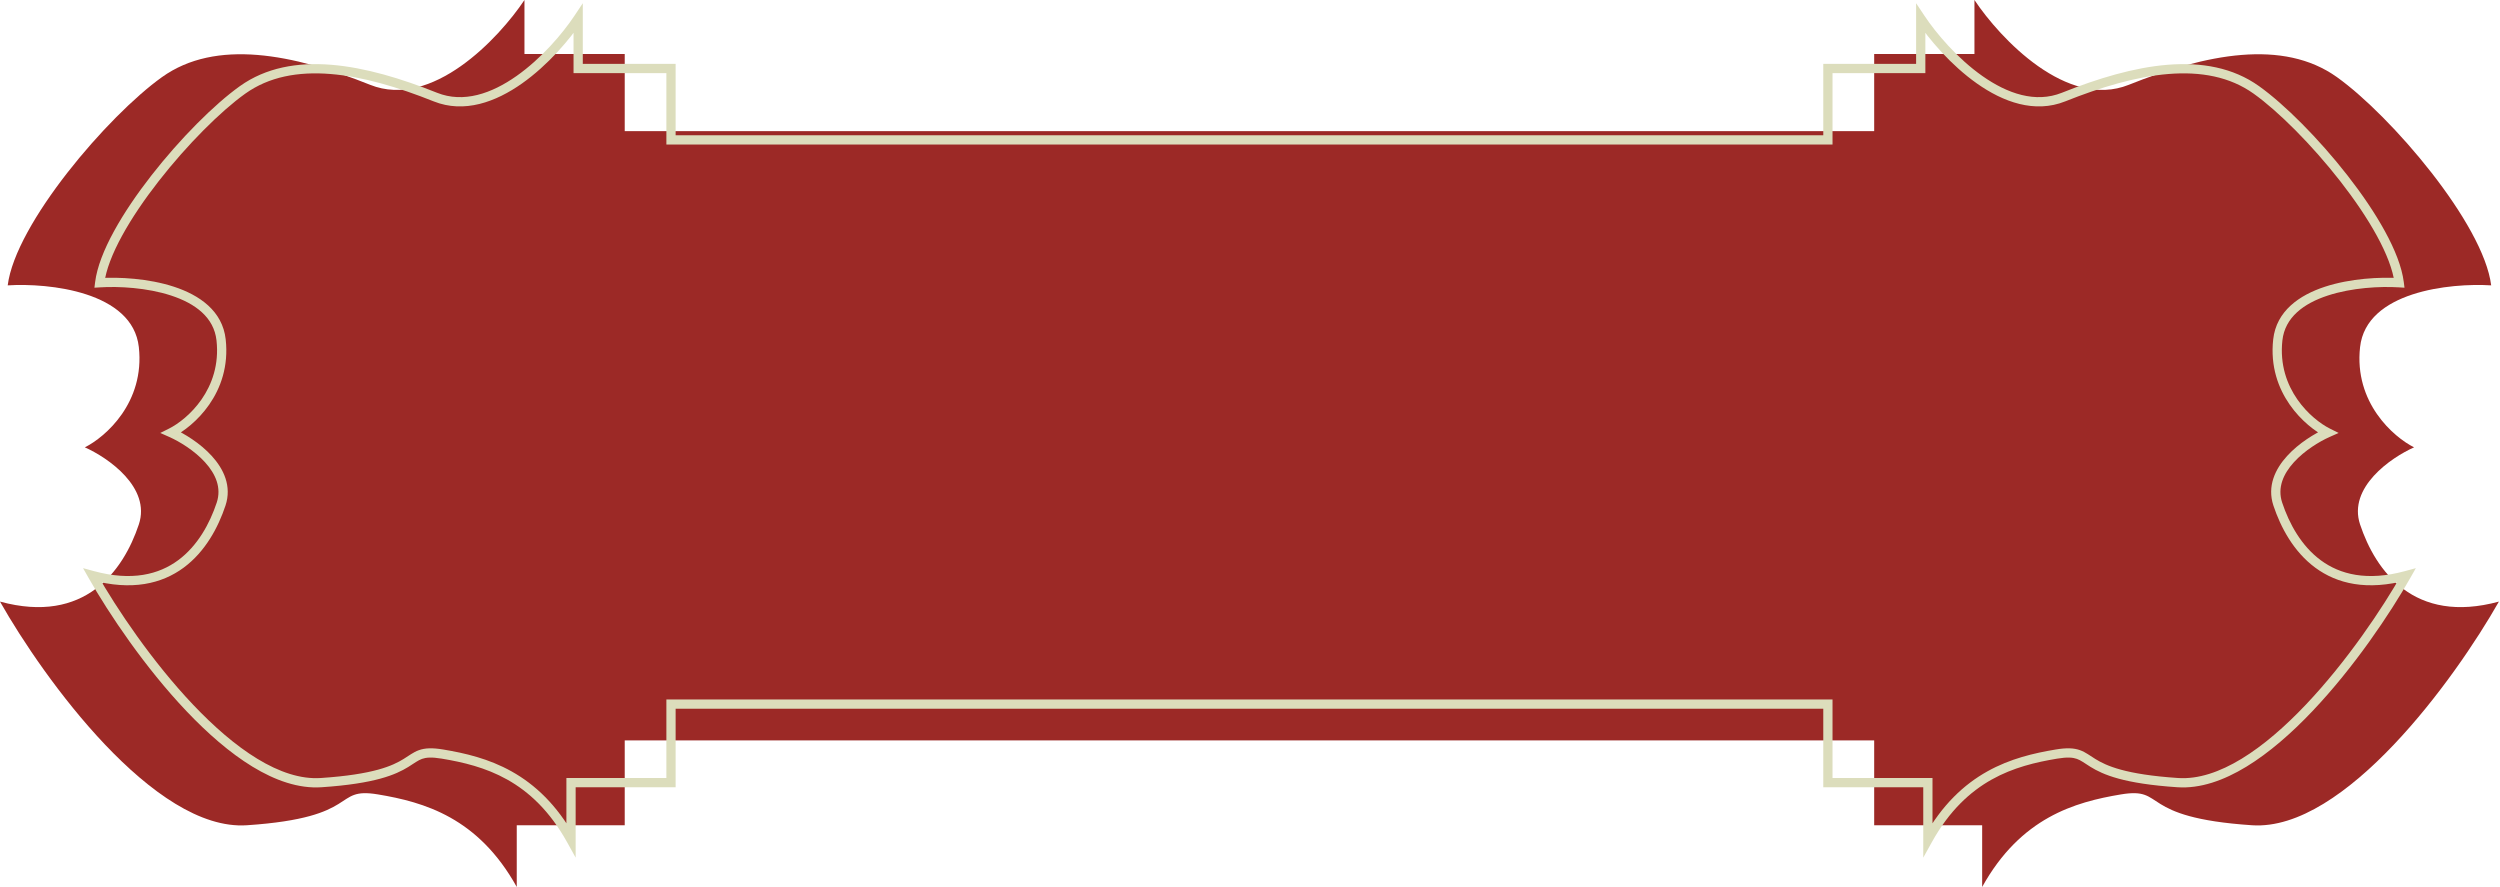 <?xml version="1.0" encoding="UTF-8"?> <svg xmlns="http://www.w3.org/2000/svg" width="575" height="204" viewBox="0 0 575 204" fill="none"><path d="M454.122 0C460.035 8.87 475.409 25.189 489.601 19.513C507.34 12.417 525.079 8.87 537.496 17.739C549.913 26.609 571.2 51.444 572.974 65.635C563.513 65.044 544.237 67.054 542.817 79.826C541.398 92.598 550.505 100.522 555.235 102.887C549.914 105.252 539.979 112.111 542.817 120.626C546.365 131.269 555.235 143.687 574.748 138.365C564.696 156.104 539.269 191.228 517.982 189.809C491.374 188.035 498.47 180.939 487.826 182.713C477.183 184.487 464.765 188.035 455.896 204V189.809H431.061V170.296H143.687V189.809H118.853V204C109.983 188.035 97.565 184.487 86.922 182.713C76.278 180.939 83.374 188.035 56.766 189.809C35.479 191.228 10.052 156.104 0 138.365C19.513 143.687 28.383 131.269 31.931 120.626C34.769 112.111 24.834 105.252 19.513 102.887C24.243 100.522 33.35 92.598 31.931 79.826C30.512 67.054 11.234 65.043 1.773 65.635C3.547 51.444 24.834 26.609 37.252 17.739C49.669 8.87 67.409 12.417 85.147 19.513C99.339 25.189 114.713 8.87 120.626 0V12.417H143.687V30.156H431.061V12.417H454.122V0Z" fill="#9C2926"></path><path d="M441.77 4.258L442.655 3.667L440.705 0.743V4.258H441.77ZM474.619 22.325L475.014 23.313L475.014 23.313L474.619 22.325ZM518.968 20.683L519.586 19.817L519.586 19.817L518.968 20.683ZM551.817 65.03L551.751 66.093L553.033 66.173L552.874 64.898L551.817 65.03ZM523.895 78.171L522.837 78.053L522.837 78.053L523.895 78.171ZM535.393 99.523L535.825 100.496L537.886 99.58L535.869 98.572L535.393 99.523ZM523.895 115.948L522.885 116.285L522.885 116.285L523.895 115.948ZM553.46 132.373L554.386 132.898L555.646 130.674L553.18 131.346L553.46 132.373ZM500.899 180.006L500.829 181.068L500.829 181.068L500.899 180.006ZM472.978 173.437L472.803 172.387L472.803 172.387L472.978 173.437ZM443.412 193.146H442.348V197.254L444.343 193.663L443.412 193.146ZM443.412 180.006H444.476V178.942H443.412V180.006ZM420.417 180.006H419.353V181.07H420.417V180.006ZM420.417 161.938H421.481V160.874H420.417V161.938ZM154.331 161.938V160.874H153.267V161.938H154.331ZM154.331 180.006V181.07H155.395V180.006H154.331ZM131.336 180.006V178.942H130.272V180.006H131.336ZM131.336 193.146L130.406 193.663L132.4 197.254V193.146H131.336ZM101.771 173.437L101.945 172.387L101.945 172.387L101.771 173.437ZM73.848 180.006L73.918 181.068L73.918 181.068L73.848 180.006ZM21.288 132.373L21.568 131.346L19.102 130.674L20.362 132.898L21.288 132.373ZM50.852 115.948L51.862 116.285L51.862 116.285L50.852 115.948ZM39.355 99.523L38.88 98.572L36.862 99.58L38.923 100.496L39.355 99.523ZM50.852 78.171L51.91 78.053L51.91 78.053L50.852 78.171ZM22.931 65.03L21.875 64.898L21.715 66.173L22.997 66.093L22.931 65.03ZM55.78 20.683L55.162 19.817L55.162 19.817L55.78 20.683ZM100.128 22.325L100.523 21.337L100.523 21.337L100.128 22.325ZM132.979 4.258H134.043V0.743L132.093 3.667L132.979 4.258ZM132.979 15.756H131.914V16.82H132.979V15.756ZM154.331 15.756H155.395V14.691H154.331V15.756ZM154.331 32.181H153.267V33.245H154.331V32.181ZM420.417 32.181V33.245H421.481V32.181H420.417ZM420.417 15.756V14.691H419.353V15.756H420.417ZM441.77 15.756V16.82H442.834V15.756H441.77ZM441.77 4.258L440.884 4.848C443.673 9.032 448.687 14.97 454.707 19.212C460.703 23.437 467.945 26.141 475.014 23.313L474.619 22.325L474.224 21.337C468.154 23.765 461.708 21.541 455.933 17.472C450.182 13.419 445.341 7.696 442.655 3.667L441.77 4.258ZM474.619 22.325L475.014 23.313C483.183 20.046 491.283 17.625 498.727 17.021C506.163 16.418 512.867 17.633 518.349 21.549L518.968 20.683L519.586 19.817C513.571 15.52 506.314 14.271 498.555 14.9C490.806 15.528 482.481 18.034 474.224 21.337L474.619 22.325ZM518.968 20.683L518.349 21.549C523.988 25.576 531.718 33.296 538.249 41.663C541.509 45.841 544.451 50.155 546.674 54.223C548.907 58.307 550.375 62.071 550.761 65.162L551.817 65.03L552.874 64.898C552.439 61.419 550.827 57.381 548.542 53.202C546.249 49.006 543.237 44.594 539.927 40.354C533.318 31.886 525.445 24.001 519.586 19.817L518.968 20.683ZM551.817 65.03L551.884 63.968C547.417 63.689 540.621 64.019 534.732 65.949C528.875 67.869 523.564 71.509 522.837 78.053L523.895 78.171L524.952 78.288C525.539 73.007 529.809 69.803 535.395 67.972C540.949 66.151 547.457 65.824 551.751 66.093L551.817 65.03ZM523.895 78.171L522.837 78.053C521.454 90.495 530.319 98.177 534.917 100.475L535.393 99.523L535.869 98.572C531.706 96.49 523.707 89.499 524.952 78.288L523.895 78.171ZM535.393 99.523L534.96 98.551C532.404 99.687 528.736 101.899 526.023 104.885C523.308 107.872 521.398 111.824 522.885 116.285L523.895 115.948L524.904 115.612C523.763 112.189 525.139 109.023 527.598 106.316C530.059 103.609 533.454 101.55 535.825 100.496L535.393 99.523ZM523.895 115.948L522.885 116.285C524.564 121.323 527.535 126.89 532.501 130.56C537.518 134.268 544.433 135.938 553.74 133.4L553.46 132.373L553.18 131.346C544.42 133.735 538.194 132.121 533.766 128.848C529.288 125.538 526.51 120.429 524.904 115.612L523.895 115.948ZM553.46 132.373L552.534 131.848C547.911 140.007 539.747 152.168 530.309 162.109C525.59 167.079 520.581 171.464 515.565 174.518C510.541 177.578 505.595 179.252 500.97 178.944L500.899 180.006L500.829 181.068C506.059 181.417 511.447 179.518 516.672 176.336C521.905 173.15 527.059 168.623 531.853 163.574C541.44 153.477 549.701 141.165 554.386 132.898L553.46 132.373ZM500.899 180.006L500.97 178.944C488.758 178.13 484.427 176.105 481.953 174.583C481.248 174.149 480.841 173.855 480.214 173.46C479.656 173.108 479.074 172.78 478.39 172.536C476.995 172.04 475.354 171.962 472.803 172.387L472.978 173.437L473.153 174.486C475.529 174.09 476.762 174.217 477.677 174.542C478.147 174.709 478.578 174.945 479.079 175.261C479.511 175.533 480.208 176.008 480.837 176.396C483.702 178.158 488.404 180.24 500.829 181.068L500.899 180.006ZM472.978 173.437L472.803 172.387C467.833 173.215 462.352 174.471 457.059 177.435C451.749 180.409 446.681 185.07 442.482 192.63L443.412 193.146L444.343 193.663C448.355 186.44 453.143 182.068 458.099 179.293C463.072 176.508 468.267 175.301 473.153 174.486L472.978 173.437ZM443.412 193.146H444.476V180.006H443.412H442.348V193.146H443.412ZM443.412 180.006V178.942H420.417V180.006V181.07H443.412V180.006ZM420.417 180.006H421.481V161.938H420.417H419.353V180.006H420.417ZM420.417 161.938V160.874H154.331V161.938V163.003H420.417V161.938ZM154.331 161.938H153.267V180.006H154.331H155.395V161.938H154.331ZM154.331 180.006V178.942H131.336V180.006V181.07H154.331V180.006ZM131.336 180.006H130.272V193.146H131.336H132.4V180.006H131.336ZM131.336 193.146L132.266 192.63C128.067 185.07 122.999 180.409 117.689 177.435C112.396 174.471 106.915 173.215 101.945 172.387L101.771 173.437L101.596 174.486C106.481 175.301 111.676 176.508 116.649 179.293C121.605 182.068 126.393 186.44 130.406 193.663L131.336 193.146ZM101.771 173.437L101.945 172.387C99.394 171.961 97.753 172.04 96.358 172.536C95.674 172.779 95.091 173.108 94.534 173.46C93.906 173.855 93.5 174.149 92.795 174.583C90.321 176.105 85.99 178.13 73.777 178.944L73.848 180.006L73.918 181.068C86.343 180.24 91.046 178.158 93.91 176.396C94.54 176.008 95.237 175.533 95.668 175.261C96.169 174.945 96.6 174.709 97.071 174.542C97.986 174.217 99.219 174.09 101.596 174.486L101.771 173.437ZM73.848 180.006L73.777 178.944C69.152 179.252 64.207 177.578 59.182 174.518C54.167 171.463 49.158 167.079 44.439 162.109C35 152.168 26.837 140.006 22.214 131.848L21.288 132.373L20.362 132.898C25.047 141.165 33.308 153.477 42.895 163.574C47.689 168.623 52.843 173.149 58.075 176.336C63.3 179.518 68.689 181.416 73.918 181.068L73.848 180.006ZM21.288 132.373L21.008 133.4C30.315 135.938 37.23 134.268 42.246 130.56C47.212 126.89 50.183 121.323 51.862 116.285L50.852 115.948L49.843 115.612C48.237 120.429 45.459 125.538 40.981 128.848C36.553 132.121 30.328 133.735 21.568 131.346L21.288 132.373ZM50.852 115.948L51.862 116.285C53.349 111.824 51.439 107.872 48.725 104.885C46.012 101.899 42.344 99.687 39.788 98.551L39.355 99.523L38.923 100.496C41.294 101.55 44.689 103.609 47.15 106.316C49.609 109.023 50.984 112.188 49.843 115.612L50.852 115.948ZM39.355 99.523L39.831 100.475C44.429 98.177 53.293 90.495 51.91 78.053L50.852 78.171L49.795 78.288C51.04 89.499 43.042 96.49 38.88 98.572L39.355 99.523ZM50.852 78.171L51.91 78.053C51.183 71.509 45.872 67.869 40.015 65.949C34.127 64.019 27.331 63.689 22.864 63.968L22.931 65.03L22.997 66.093C27.291 65.824 33.798 66.151 39.352 67.972C44.938 69.803 49.208 73.007 49.795 78.288L50.852 78.171ZM22.931 65.03L23.987 65.162C24.373 62.071 25.841 58.307 28.074 54.223C30.297 50.155 33.239 45.84 36.499 41.663C43.03 33.296 50.76 25.576 56.399 21.549L55.78 20.683L55.162 19.817C49.303 24.001 41.43 31.886 34.821 40.354C31.511 44.594 28.499 49.006 26.206 53.202C23.921 57.381 22.309 61.419 21.875 64.898L22.931 65.03ZM55.78 20.683L56.399 21.549C61.881 17.633 68.585 16.419 76.02 17.021C83.465 17.625 91.564 20.046 99.733 23.313L100.128 22.325L100.523 21.337C92.267 18.034 83.941 15.528 76.192 14.9C68.434 14.271 61.177 15.52 55.162 19.817L55.78 20.683ZM100.128 22.325L99.733 23.313C106.803 26.141 114.044 23.438 120.041 19.212C126.061 14.97 131.075 9.032 133.864 4.848L132.979 4.258L132.093 3.667C129.407 7.696 124.566 13.419 118.815 17.472C113.04 21.541 106.593 23.765 100.523 21.337L100.128 22.325ZM132.979 4.258H131.914V15.756H132.979H134.043V4.258H132.979ZM132.979 15.756V16.82H154.331V15.756V14.691H132.979V15.756ZM154.331 15.756H153.267V32.181H154.331H155.395V15.756H154.331ZM154.331 32.181V33.245H420.417V32.181V31.116H154.331V32.181ZM420.417 32.181H421.481V15.756H420.417H419.353V32.181H420.417ZM420.417 15.756V16.82H441.77V15.756V14.691H420.417V15.756ZM441.77 15.756H442.834V4.258H441.77H440.705V15.756H441.77Z" fill="#DCDDBC"></path></svg> 